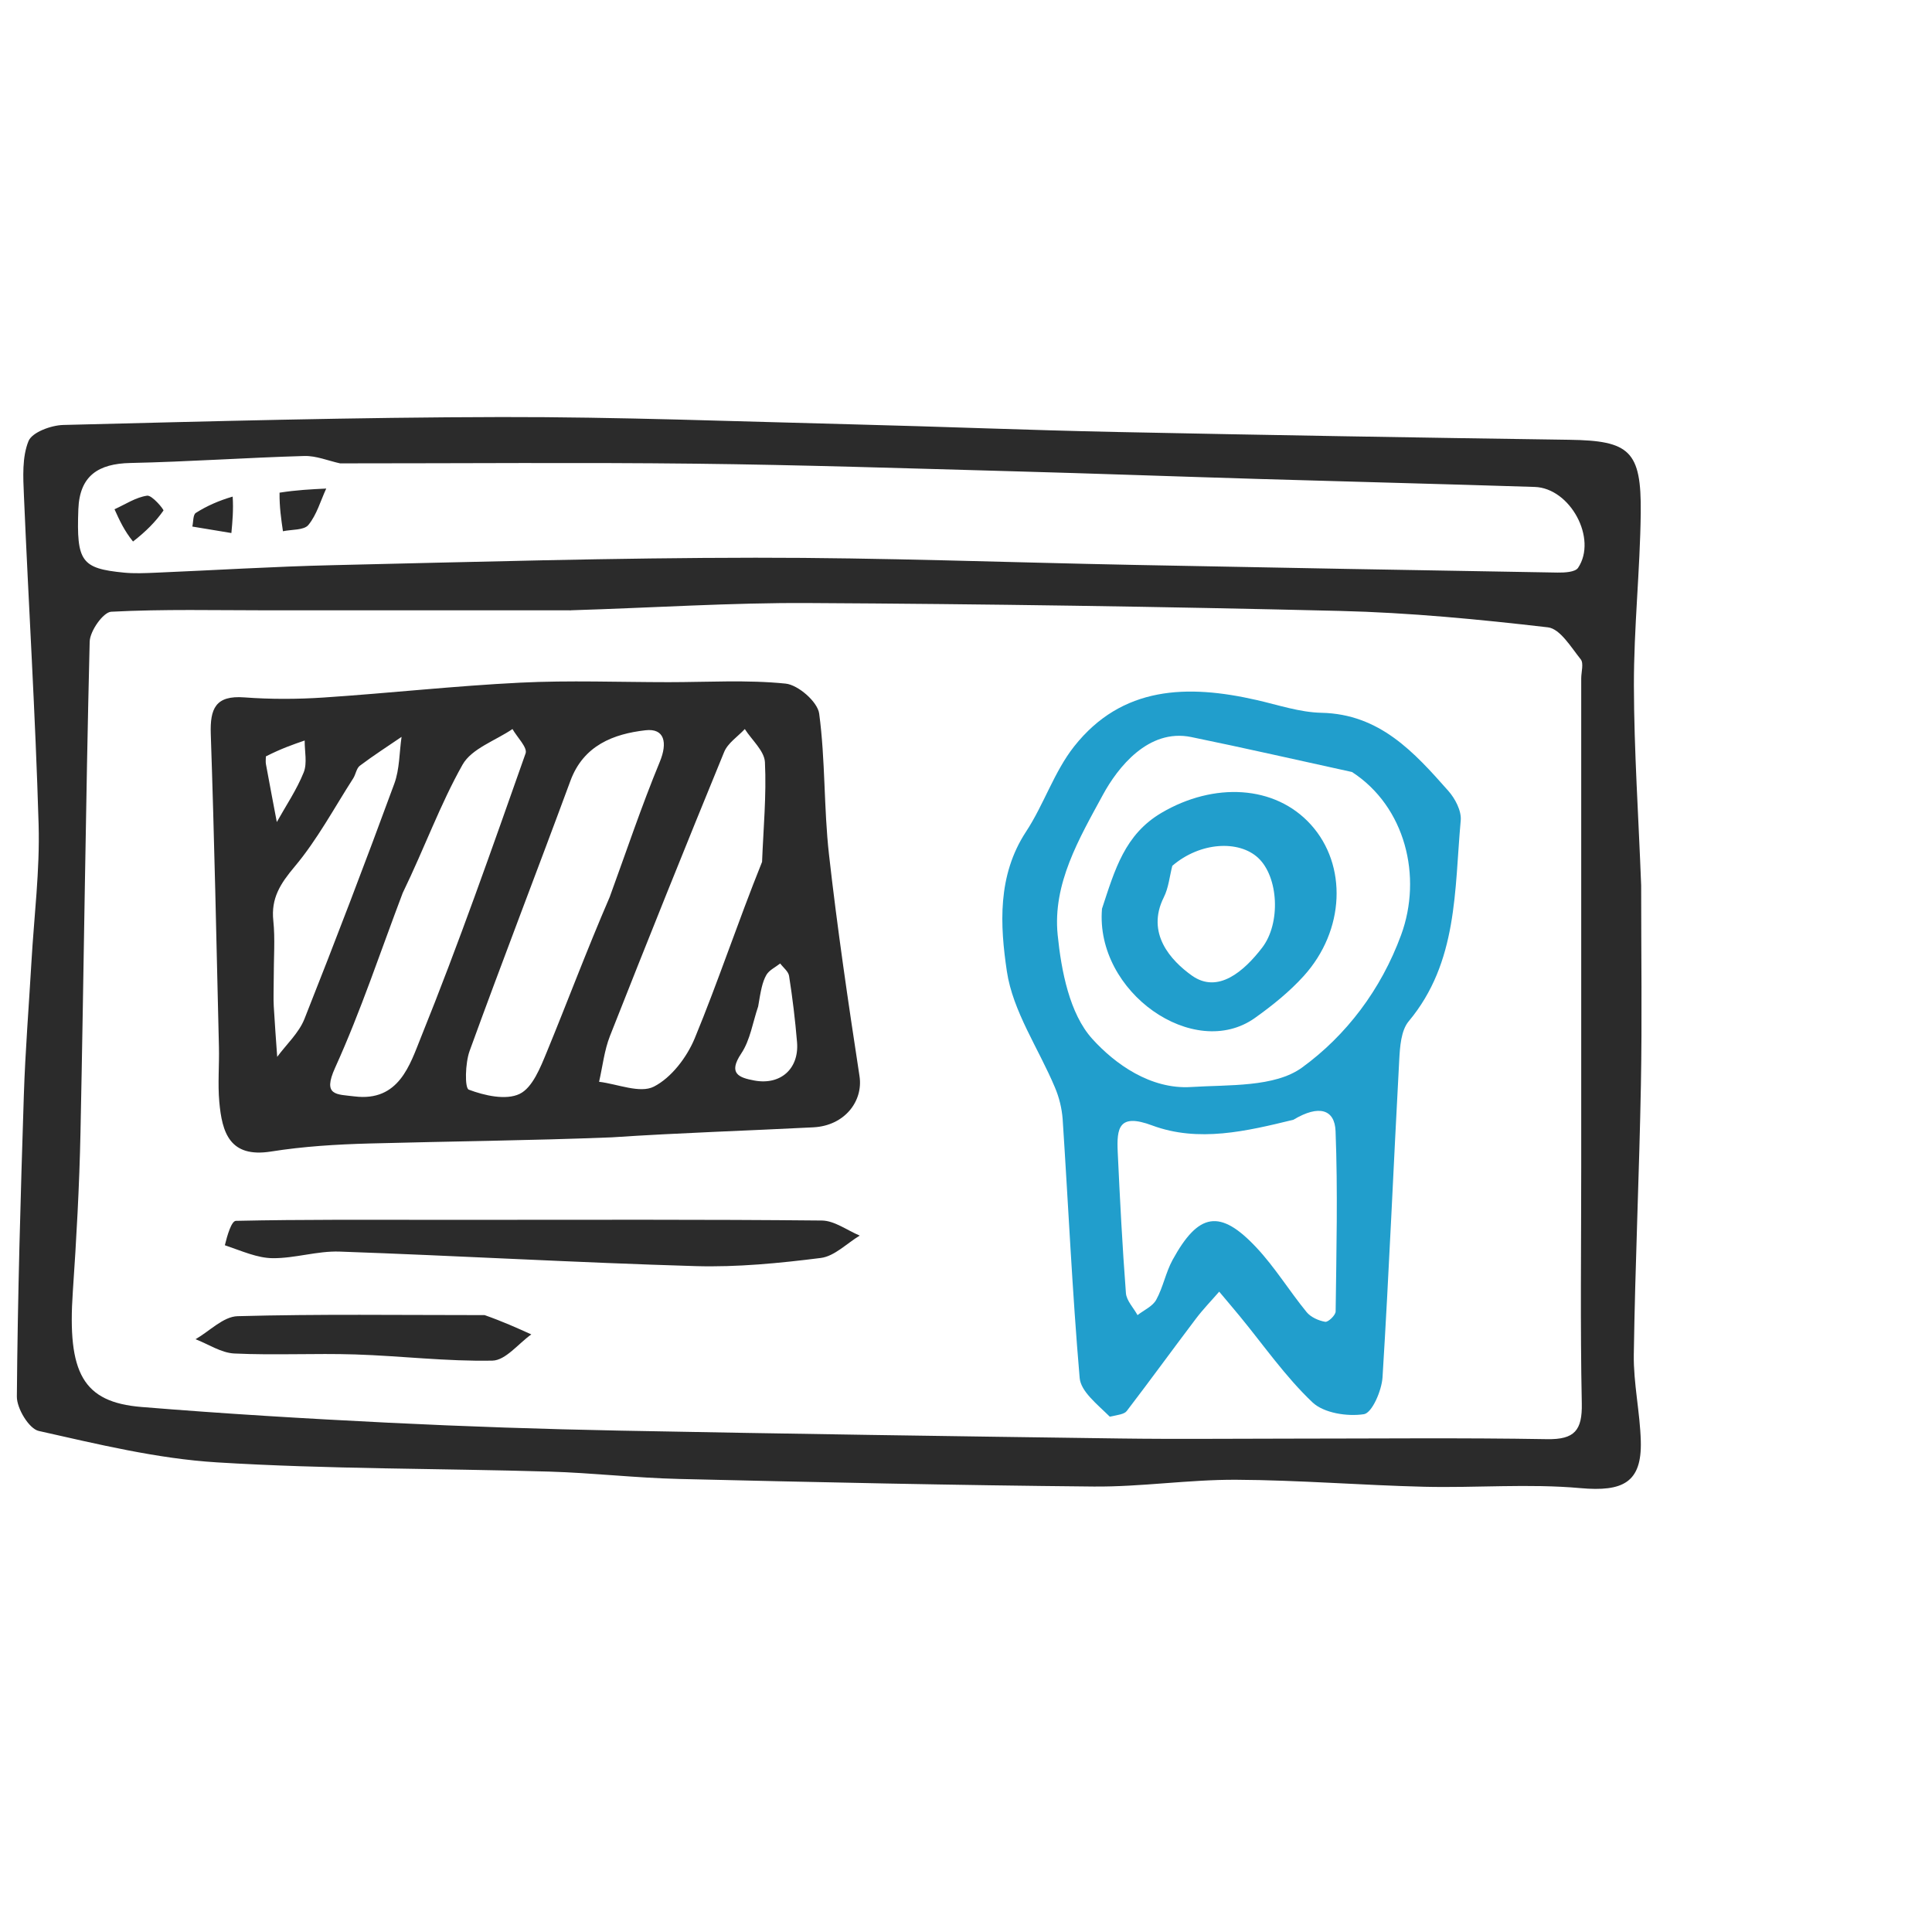 <?xml version="1.0" encoding="utf-8"?>
<!-- Generator: Adobe Illustrator 25.4.1, SVG Export Plug-In . SVG Version: 6.00 Build 0)  -->
<svg version="1.1" xmlns="http://www.w3.org/2000/svg" xmlns:xlink="http://www.w3.org/1999/xlink" x="0px" y="0px"
	 viewBox="0 0 144 144" style="enable-background:new 0 0 144 144;" xml:space="preserve">
<style type="text/css">
	.st0{fill:#2B2B2B;}
	.st1{fill:#219ECC;}
	.st2{display:none;}
	.st3{display:inline;fill:#2B2B2B;}
	.st4{display:inline;fill:#219ECC;}
</style>
<g id="Layer_1">
	<path id="base-path_00000107549919083011214120000013766438370299031945_" class="st0" d="M122.322,65.988
		c0,5.142,0.072,9.994-0.018,14.844c-0.124,6.712-0.431,13.421-0.53,20.133
		c-0.03,2.148,0.464,4.299,0.522,6.454c0.082,3.072-1.325,3.782-4.504,3.497
		c-3.85-0.346-7.756-0.008-11.634-0.101c-4.676-0.114-9.347-0.498-14.022-0.522
		c-3.541-0.017-7.086,0.537-10.627,0.505c-10.301-0.093-20.602-0.321-30.902-0.565
		c-3.22-0.076-6.434-0.453-9.655-0.548c-8.262-0.243-16.54-0.181-24.784-0.688
		c-4.464-0.274-8.894-1.36-13.28-2.342c-0.724-0.162-1.638-1.675-1.631-2.558
		c0.059-7.488,0.279-14.976,0.52-22.461c0.107-3.318,0.375-6.631,0.567-9.947
		c0.197-3.412,0.633-6.831,0.534-10.235c-0.238-8.187-0.748-16.366-1.096-24.55
		c-0.058-1.352-0.141-2.83,0.342-4.026c0.267-0.658,1.68-1.18,2.59-1.203
		c10.88-0.271,21.764-0.572,32.647-0.59c8.748-0.014,17.497,0.328,26.245,0.546
		c6.518,0.163,13.033,0.431,19.551,0.566c11.27,0.233,22.541,0.42,33.813,0.582
		c4.483,0.065,5.375,0.812,5.321,5.458c-0.05,4.287-0.518,8.571-0.509,12.856
		c0.01,4.868,0.346,9.736,0.54,14.895 M42.723,45.49H20.024
		c-3.913,0-7.831-0.098-11.734,0.105C7.694,45.625,6.703,47.035,6.684,47.825
		c-0.302,12.205-0.432,24.413-0.686,36.618C5.916,88.391,5.698,92.333,5.428,96.273
		c-0.415,6.06,0.744,8.238,5.115,8.595c6.135,0.502,12.283,0.87,18.432,1.174
		c5.735,0.284,11.477,0.477,17.218,0.588c12.432,0.24,24.866,0.418,37.299,0.587
		c4.204,0.057,8.408,0.01,12.613,0.01c6.402,0,12.805-0.07,19.206,0.04
		c2.057,0.035,2.627-0.664,2.587-2.666c-0.12-5.85-0.043-11.706-0.043-17.559
		V50.567c0-0.485,0.2-1.13-0.037-1.425c-0.721-0.9-1.54-2.28-2.446-2.384
		c-5.15-0.598-10.331-1.097-15.512-1.224c-13.207-0.32-26.416-0.516-39.626-0.587
		c-5.739-0.032-11.48,0.35-17.802,0.544 M25.35,34.537
		c-0.89-0.194-1.786-0.576-2.67-0.55c-4.32,0.124-8.637,0.43-12.959,0.521
		c-2.397,0.05-3.79,0.953-3.882,3.454c-0.143,3.891,0.218,4.407,3.402,4.718
		c0.77,0.075,1.553,0.039,2.328,0.007c4.417-0.185,8.831-0.461,13.25-0.563
		c10.495-0.242,20.992-0.547,31.488-0.555c9.43-0.008,18.858,0.354,28.287,0.537
		c10.497,0.205,20.993,0.396,31.49,0.57c0.524,0.008,1.32-0.03,1.535-0.352
		c1.457-2.173-0.582-5.947-3.233-6.031c-6.842-0.219-13.685-0.389-20.527-0.593
		c-6.13-0.183-12.259-0.407-18.39-0.575c-7.875-0.216-15.751-0.476-23.629-0.565
		C43.205,34.462,34.568,34.537,25.35,34.537z M45.589,84.771
		c-6.12,0.242-12.095,0.296-18.068,0.458c-2.445,0.066-4.908,0.216-7.32,0.599
		c-3.088,0.489-3.653-1.419-3.857-3.713c-0.12-1.348,0.006-2.715-0.026-4.072
		c-0.185-7.778-0.343-15.556-0.608-23.33c-0.064-1.899,0.353-2.895,2.499-2.734
		c1.962,0.147,3.951,0.14,5.916,0.01c4.887-0.324,9.763-0.866,14.653-1.108
		c3.677-0.182,7.37-0.036,11.057-0.036c2.91,0,5.84-0.186,8.72,0.107
		c0.936,0.095,2.383,1.357,2.501,2.232c0.467,3.472,0.339,7.021,0.732,10.507
		c0.622,5.521,1.434,11.022,2.274,16.516c0.288,1.879-1.118,3.698-3.437,3.817
		c-4.96,0.255-9.927,0.407-15.036,0.747 M45.443,66.861
		c1.23-3.366,2.367-6.77,3.735-10.08c0.59-1.425,0.356-2.514-1.064-2.352
		c-2.371,0.27-4.62,1.116-5.597,3.766c-2.481,6.722-5.069,13.404-7.516,20.138
		c-0.327,0.9-0.374,2.765-0.06,2.884c1.173,0.443,2.771,0.805,3.786,0.317
		c0.962-0.462,1.55-1.964,2.028-3.123C42.289,74.687,43.695,70.91,45.443,66.861
		 M56.8,64.241c0.097-2.478,0.334-4.961,0.214-7.428
		c-0.04-0.847-0.975-1.65-1.5-2.474c-0.524,0.565-1.265,1.04-1.539,1.708
		c-2.887,7.034-5.72,14.09-8.51,21.163c-0.425,1.08-0.55,2.278-0.813,3.42
		c1.383,0.167,3.047,0.886,4.08,0.362c1.307-0.664,2.464-2.189,3.05-3.605
		c1.743-4.216,3.174-8.56,5.018-13.147 M30.01,66.57
		c-1.651,4.348-3.113,8.78-5.03,13.007c-0.963,2.119,0.11,1.976,1.439,2.142
		c3.326,0.416,4.139-2.38,4.962-4.418c2.812-6.964,5.294-14.063,7.794-21.15
		c0.153-0.434-0.63-1.2-0.978-1.812c-1.273,0.867-3.043,1.453-3.721,2.655
		c-1.66,2.943-2.817,6.171-4.467,9.576 M20.399,73.268
		c0,0.58-0.026,1.162,0.006,1.74c0.07,1.256,0.169,2.51,0.256,3.764
		c0.69-0.936,1.614-1.778,2.029-2.823c2.308-5.818,4.542-11.665,6.7-17.54
		c0.398-1.082,0.37-2.32,0.54-3.487c-1.041,0.71-2.104,1.394-3.11,2.152
		c-0.255,0.193-0.302,0.642-0.495,0.942c-1.426,2.217-2.682,4.579-4.366,6.58
		c-1.062,1.264-1.767,2.35-1.588,4.03c0.142,1.339,0.028,2.705,0.028,4.642
		 M56.509,75.015c-0.403,1.18-0.59,2.504-1.26,3.505
		c-1.004,1.5-0.173,1.804,0.984,2.017c1.944,0.357,3.33-0.875,3.175-2.845
		c-0.138-1.657-0.336-3.308-0.595-4.95c-0.051-0.336-0.433-0.621-0.662-0.93
		c-0.353,0.28-0.824,0.494-1.032,0.858
		C56.817,73.2,56.703,73.84,56.509,75.015 M19.817,56.378
		c0,0.194-0.03,0.393,0.005,0.58c0.263,1.439,0.538,2.875,0.81,4.312
		c0.684-1.227,1.485-2.407,2.004-3.7c0.276-0.691,0.064-1.578,0.073-2.377
		C21.842,55.491,20.975,55.789,19.817,56.378z M20.32,93.778
		c1.66,0.016,3.333-0.55,4.986-0.492c8.848,0.311,17.69,0.824,26.538,1.083
		c3.107,0.09,6.245-0.218,9.336-0.608c1.02-0.129,1.937-1.088,2.9-1.667
		c-0.94-0.391-1.879-1.113-2.824-1.123c-8.811-0.087-17.624-0.051-26.436-0.051
		h-2.324c-4.972,0-9.944-0.034-14.913,0.075c-0.335,0.007-0.647,1.09-0.824,1.818
		C18.043,93.249,19.179,93.767,20.32,93.778z M17.704,98.101
		c-1.058,0.03-2.087,1.118-3.129,1.717c0.963,0.372,1.912,1.018,2.89,1.064
		c2.999,0.14,6.01-0.025,9.013,0.07c3.413,0.109,6.823,0.53,10.228,0.461
		c0.978-0.02,1.93-1.269,2.895-1.954c-1.062-0.48-2.124-0.96-3.477-1.438
		C29.789,98.021,23.744,97.935,17.704,98.101z M21.089,39.596
		c0.652-0.141,1.567-0.065,1.897-0.469c0.621-0.758,0.905-1.793,1.329-2.713
		c-1.111,0.054-2.222,0.108-3.479,0.307C20.823,37.777,20.956,38.686,21.089,39.596z
		 M12.182,38.056c0.051-0.074-0.85-1.163-1.215-1.111
		c-0.842,0.118-1.625,0.648-2.432,1.012c0.363,0.801,0.726,1.603,1.38,2.404
		c0.971-0.753,1.688-1.481,2.267-2.306V38.056z M14.596,38.229
		c-0.216,0.137-0.181,0.668-0.261,1.018l2.911,0.482
		c0.08-0.857,0.16-1.714,0.096-2.716C16.322,37.31,15.419,37.706,14.596,38.229
		z"/>
	<path id="highlight-path_00000052785275729978910230000016147843400696557469_" class="st1" d="M82.718,105.592
		c-0.971-0.962-2.16-1.88-2.247-2.893c-0.552-6.418-0.844-12.857-1.267-19.287
		c-0.063-0.816-0.259-1.617-0.58-2.37c-1.213-2.891-3.135-5.659-3.579-8.652
		c-0.506-3.41-0.721-7.13,1.431-10.404c1.332-2.026,2.093-4.461,3.578-6.344
		c3.574-4.53,8.472-4.64,13.612-3.465c1.6,0.365,3.21,0.915,4.824,0.95
		c4.35,0.094,6.912,2.94,9.463,5.824c0.507,0.573,0.986,1.49,0.921,2.197
		c-0.474,5.186-0.199,10.571-3.878,14.974c-0.572,0.685-0.652,1.897-0.705,2.879
		c-0.43,7.883-0.756,15.773-1.245,23.652c-0.062,0.993-0.782,2.661-1.389,2.753
		c-1.235,0.188-2.988-0.08-3.837-0.887c-2.022-1.918-3.64-4.26-5.424-6.429
		c-0.503-0.61-1.016-1.211-1.524-1.817c-0.582,0.671-1.205,1.312-1.74,2.02
		c-1.728,2.282-3.409,4.6-5.149,6.873c-0.188,0.246-0.643,0.289-1.265,0.426
		 M100.773,57.542c-3.995-0.873-7.981-1.786-11.986-2.607
		c-3.204-0.657-5.49,2.295-6.577,4.295c-1.78,3.275-3.76,6.635-3.378,10.45
		c0.27,2.69,0.89,5.879,2.573,7.744c1.694,1.879,4.357,3.786,7.37,3.596
		c2.82-0.178,6.232,0.032,8.275-1.453c3.279-2.385,5.878-5.789,7.38-9.879
		c1.599-4.353,0.316-9.565-3.657-12.145 M96.404,83.46
		c-3.49,0.851-7.077,1.71-10.538,0.42c-2.48-0.924-2.64,0.196-2.557,1.994
		c0.163,3.503,0.343,7.006,0.61,10.502c0.043,0.567,0.565,1.097,0.866,1.645
		c0.476-0.373,1.122-0.651,1.39-1.138c0.515-0.932,0.71-2.038,1.22-2.972
		c1.935-3.54,3.542-3.813,6.246-0.931c1.385,1.476,2.458,3.24,3.745,4.815
		c0.31,0.38,0.892,0.64,1.388,0.725c0.22,0.037,0.774-0.492,0.777-0.77
		c0.057-4.482,0.167-8.97-0.006-13.445c-0.062-1.61-1.224-1.996-3.14-0.845
		H96.404z M82.135,67.735c0.96-2.914,1.694-5.543,4.451-7.16
		c3.874-2.273,8.435-2.086,11.124,0.894c2.717,3.012,2.542,7.872-0.537,11.276
		c-1.065,1.177-2.338,2.201-3.637,3.126c-4.536,3.228-11.915-1.91-11.4-8.136
		 M87.377,64.532c-0.203,0.785-0.276,1.635-0.632,2.344
		c-1.351,2.694,0.532,4.723,2.086,5.834c1.948,1.393,3.9-0.327,5.243-2.076
		c1.402-1.824,1.22-5.271-0.293-6.687C92.346,62.604,89.461,62.743,87.377,64.532z
		"/>
</g>
<g id="Layer_2" class="st2">
	<path id="base-path_00000032630396256144442300000018368733964462013373_" class="st3" d="M68.35,89.68h-54v-2h54
		V89.68z M68.35,95.68h-54v2h54V95.68z M41.35,102.68h-27v2h27V102.68z M61.35,79.68
		h-47v-33h11.74l0.129-0.129l0.129,0.13h11.382l0.13-0.13l0.128,0.13h11.383
		L49.5,46.551l0.129,0.13h11.72v33L61.35,79.68z M59.35,60.28v-9.107
		L32.841,77.68h8.983l-0.085-0.085l17.462-17.462l0.147,0.148L59.35,60.28z
		 M44.483,77.68h8.984L53.382,77.595l5.82-5.82l0.147,0.148V62.814
		C59.349,62.814,44.483,77.68,44.483,77.68z M30.098,77.595l28.916-28.915h-8.814
		l-28.999,29h8.982C30.183,77.68,30.098,77.595,30.098,77.595z M16.35,68.062
		L35.731,48.68h-8.813L16.349,59.25v8.813L16.35,68.062z M16.35,48.68v7.74
		l7.74-7.74C24.09,48.68,16.35,48.68,16.35,48.68z M16.35,77.68h2.194
		l-0.085-0.085l28.913-28.915h-8.813L16.35,70.89
		C16.35,70.89,16.35,77.68,16.35,77.68z M59.35,77.68v-3.224l-3.224,3.224
		H59.35z M122.35,26.68v90h-121v-90H122.35z M120.35,38.68h-117v76h117V38.68z
		 M120.35,36.68v-8h-117v8H120.35z M34.35,33.68h82v-2h-82V33.68z M24.35,33.68h3v-2h-3
		V33.68z M16.35,33.68h3v-2h-3V33.68z M8.35,33.68h3v-2h-3V33.68z"/>
	<path id="highlight-path_00000114047224141010148780000001954157902114218915_" class="st4" d="M90.306,54.02
		c-5.543,0-10.054,4.51-10.054,10.054s4.51,10.055,10.054,10.055
		s10.054-4.511,10.054-10.055s-4.51-10.055-10.054-10.055V54.02z M90.306,72.129
		c-4.44,0-8.054-3.614-8.054-8.055s3.613-8.055,8.054-8.055
		c4.44,0,8.054,3.614,8.054,8.055S94.747,72.129,90.306,72.129z M107.057,59.822
		c-0.67-0.716-1.304-1.392-1.57-2.035c-0.289-0.694-0.326-1.654-0.365-2.671
		c-0.06-1.584-0.13-3.379-1.305-4.554c-1.174-1.175-2.97-1.244-4.554-1.304
		c-1.017-0.04-1.977-0.077-2.67-0.364c-0.643-0.266-1.32-0.9-2.036-1.571
		c-1.18-1.106-2.516-2.357-4.251-2.357s-3.073,1.251-4.251,2.357
		c-0.716,0.67-1.393,1.305-2.037,1.571c-0.692,0.287-1.652,0.324-2.669,0.364
		c-1.585,0.06-3.38,0.13-4.555,1.304s-1.243,2.97-1.305,4.554
		c-0.039,1.017-0.076,1.977-0.363,2.67c-0.267,0.644-0.9,1.32-1.571,2.036
		c-1.105,1.18-2.358,2.517-2.358,4.252c0,1.735,1.253,3.072,2.358,4.252
		c0.67,0.716,1.304,1.391,1.57,2.035c0.288,0.693,0.325,1.653,0.364,2.67
		c0.062,1.585,0.13,3.38,1.305,4.555c0.444,0.444,0.978,0.73,1.555,0.917
		v28.168l11.5-10.063l11.5,10.063V78.716c0.922-0.154,1.798-0.46,2.468-1.13
		c1.175-1.175,1.244-2.971,1.305-4.555c0.039-1.017,0.076-1.977,0.363-2.669
		c0.267-0.644,0.9-1.32,1.571-2.035c1.106-1.18,2.359-2.518,2.359-4.253
		S108.162,61.002,107.057,59.822z M99.349,102.262l-9.5-8.312l-9.5,8.312V78.84
		c0.338,0.023,0.674,0.038,1,0.05c1.017,0.04,1.977,0.076,2.67,0.364
		c0.643,0.266,1.319,0.9,2.036,1.57c1.178,1.106,2.515,2.36,4.25,2.36
		s3.073-1.254,4.252-2.36c0.716-0.67,1.393-1.304,2.037-1.57
		c0.692-0.288,1.652-0.325,2.669-0.364l0.086-0.003
		C99.349,78.887,99.349,102.262,99.349,102.262z M105.598,66.959
		c-0.764,0.814-1.554,1.657-1.96,2.636c-0.425,1.024-0.47,2.211-0.514,3.359
		c-0.052,1.336-0.1,2.597-0.72,3.218c-0.62,0.62-1.883,0.669-3.218,0.72
		c-1.148,0.044-2.335,0.09-3.358,0.514c-0.98,0.406-1.823,1.196-2.638,1.96
		c-0.998,0.934-1.94,1.817-2.884,1.817s-1.887-0.883-2.884-1.817
		c-0.815-0.764-1.658-1.554-2.638-1.96c-1.023-0.425-2.21-0.47-3.358-0.514
		c-1.335-0.051-2.597-0.1-3.218-0.72c-0.62-0.62-0.67-1.882-0.72-3.217
		c-0.045-1.149-0.09-2.336-0.515-3.36c-0.406-0.98-1.195-1.822-1.959-2.636
		c-0.934-0.998-1.817-1.94-1.817-2.885s0.883-1.887,1.817-2.885
		c0.764-0.814,1.553-1.657,1.96-2.637c0.424-1.023,0.47-2.21,0.514-3.359
		c0.05-1.335,0.1-2.597,0.72-3.217s1.883-0.669,3.218-0.72
		c1.148-0.044,2.335-0.09,3.358-0.514c0.98-0.406,1.823-1.196,2.638-1.96
		c0.997-0.934,1.94-1.816,2.884-1.816c0.945,0,1.886,0.882,2.883,1.816
		c0.816,0.764,1.66,1.554,2.639,1.96c1.023,0.425,2.21,0.47,3.358,0.514
		c1.335,0.051,2.597,0.1,3.217,0.72c0.621,0.621,0.67,1.882,0.72,3.217
		c0.045,1.148,0.09,2.336,0.516,3.36c0.406,0.979,1.195,1.822,1.959,2.636
		c0.934,0.998,1.817,1.94,1.817,2.885S106.532,65.962,105.598,66.959z"/>
</g>
</svg>
